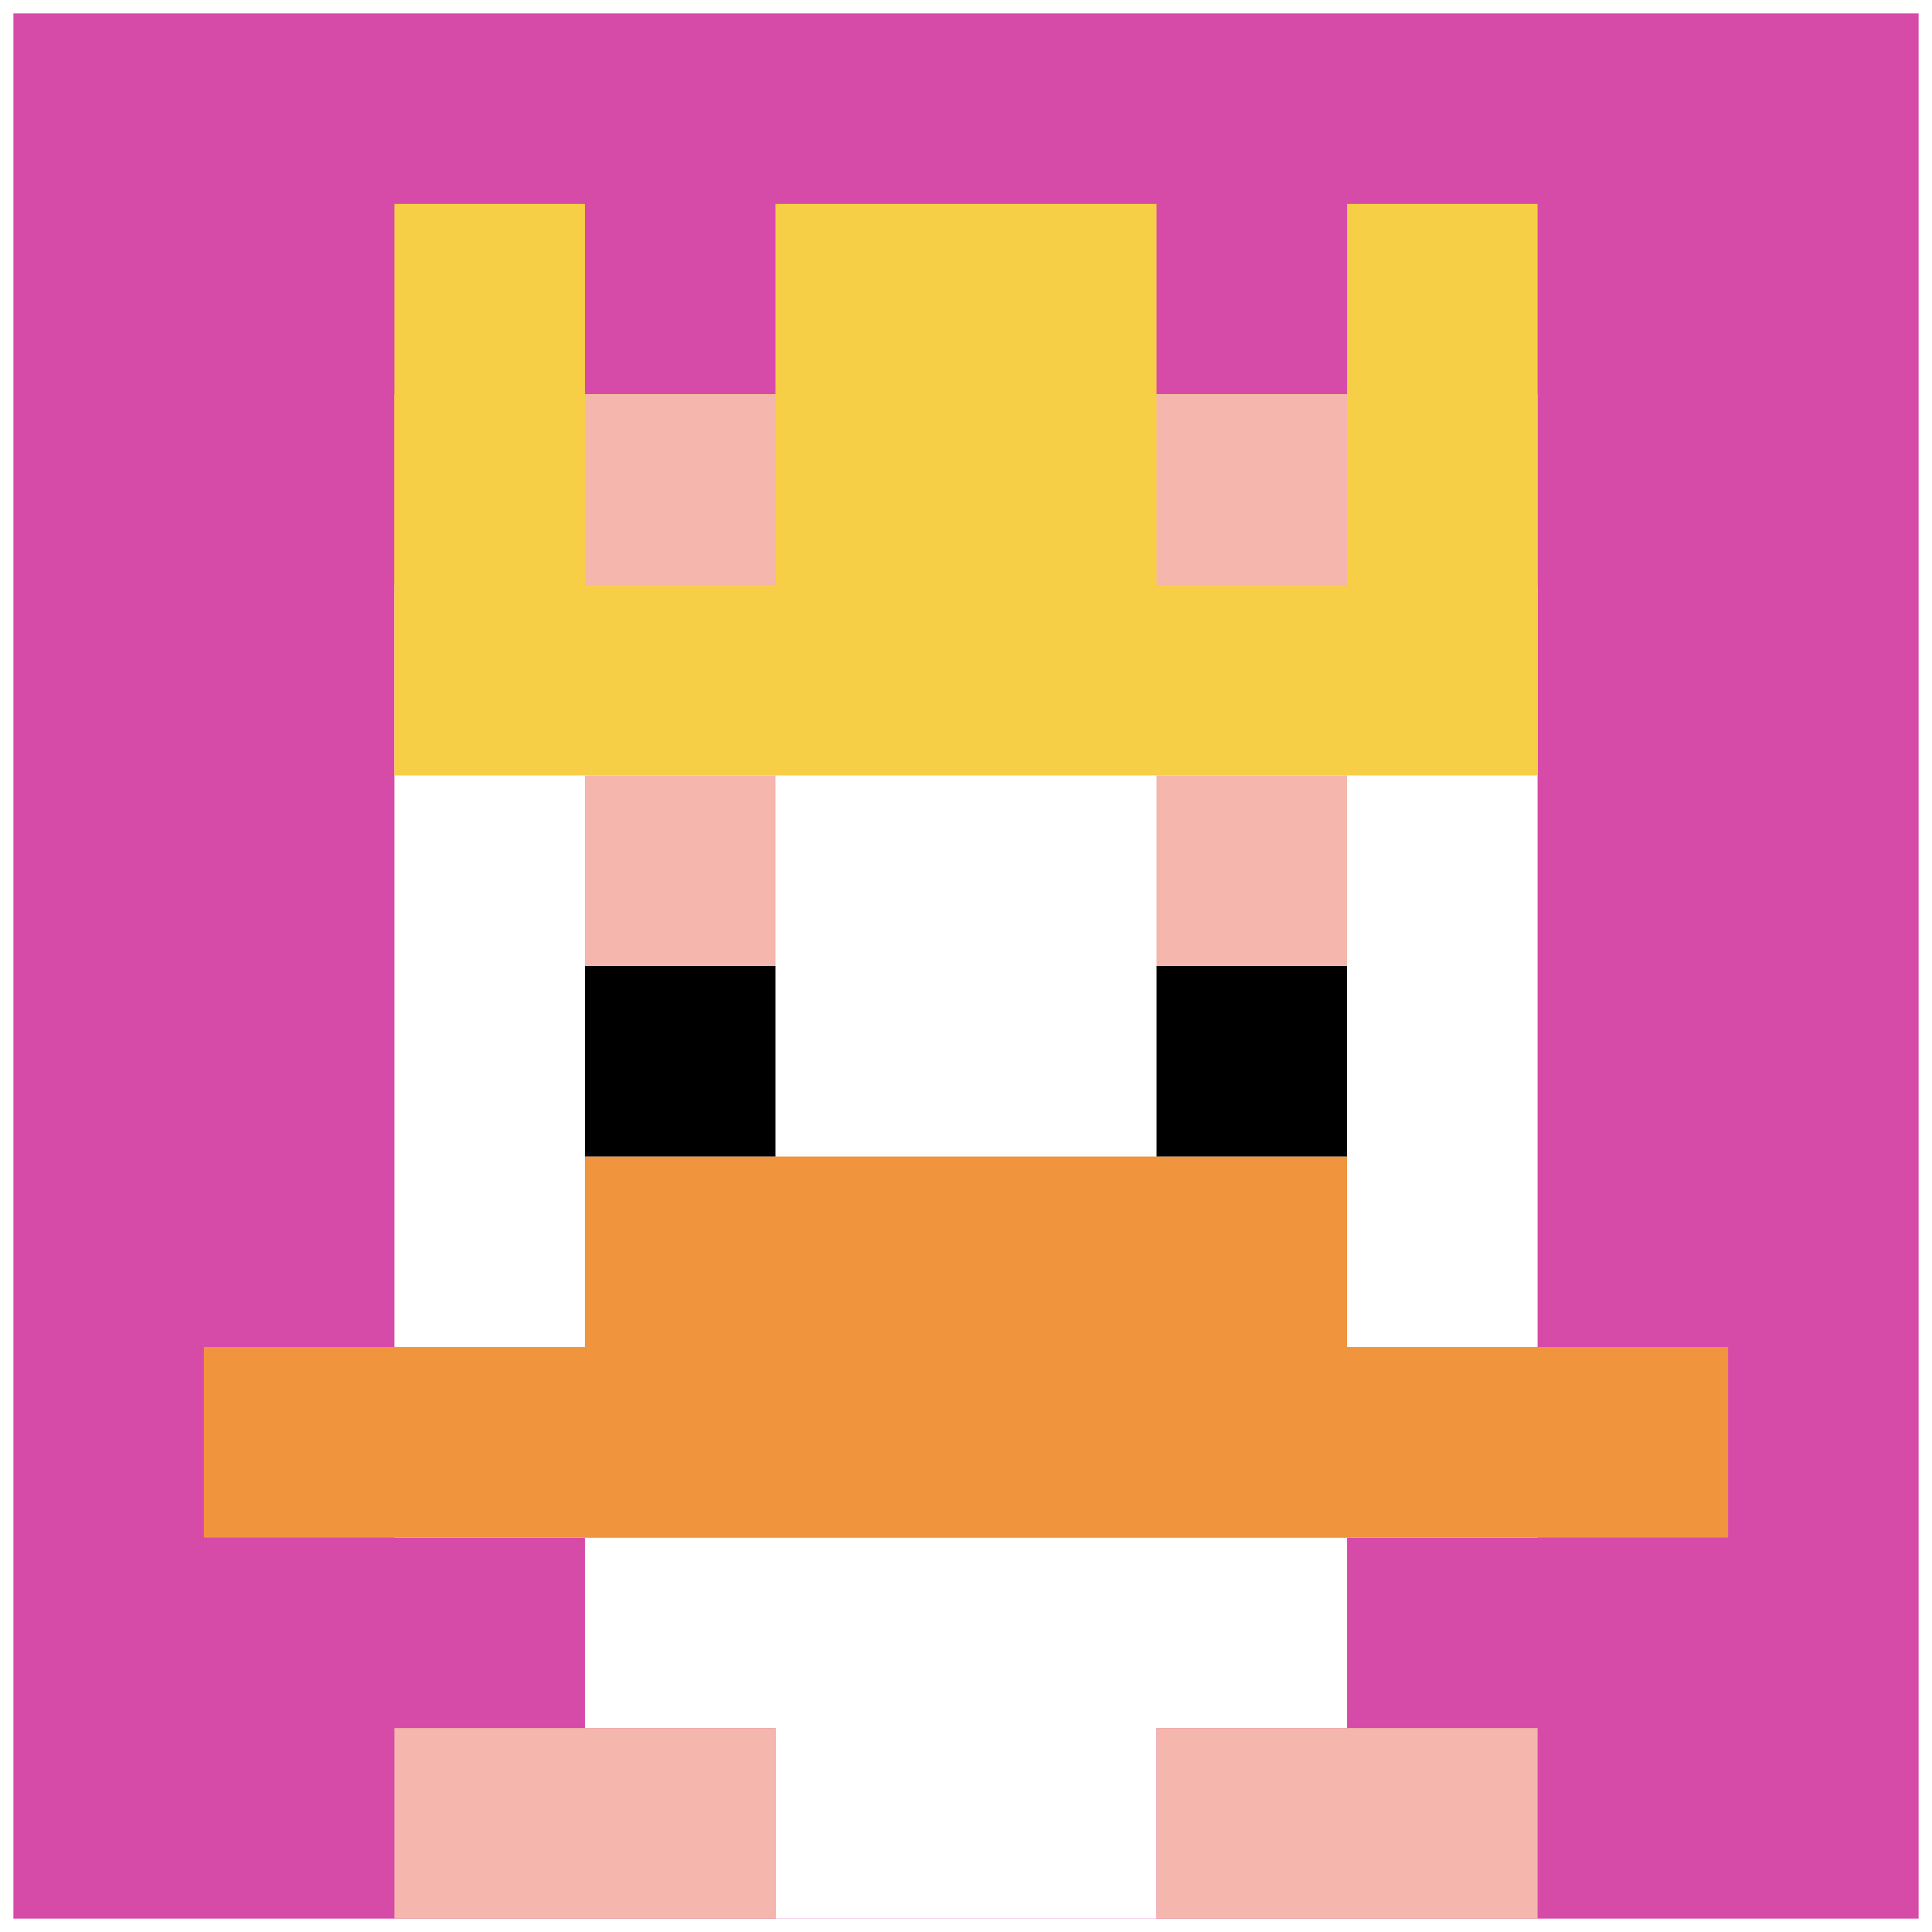 <svg xmlns="http://www.w3.org/2000/svg" version="1.1" width="1298" height="1298"><title>'goose-pfp-640343' by Dmitri Cherniak</title><desc>seed=640343
backgroundColor=#ffffff
padding=14
innerPadding=9
timeout=500
dimension=1
border=false
Save=function(){return n.handleSave()}
frame=433

Rendered at Wed Oct 04 2023 01:47:05 GMT-0300 (Argentina Standard Time)
Generated in &lt;1ms
</desc><defs></defs><rect width="100%" height="100%" fill="#ffffff"></rect><g><g id="0-0"><rect x="9" y="9" height="1280" width="1280" fill="#D74BA8"></rect><g><rect id="9-9-3-2-4-7" x="393" y="265" width="512" height="896" fill="#ffffff"></rect><rect id="9-9-2-3-6-5" x="265" y="393" width="768" height="640" fill="#ffffff"></rect><rect id="9-9-4-8-2-2" x="521" y="1033" width="256" height="256" fill="#ffffff"></rect><rect id="9-9-1-7-8-1" x="137" y="905" width="1024" height="128" fill="#F0943E"></rect><rect id="9-9-3-6-4-2" x="393" y="777" width="512" height="256" fill="#F0943E"></rect><rect id="9-9-3-4-1-1" x="393" y="521" width="128" height="128" fill="#F4B6AD"></rect><rect id="9-9-6-4-1-1" x="777" y="521" width="128" height="128" fill="#F4B6AD"></rect><rect id="9-9-3-5-1-1" x="393" y="649" width="128" height="128" fill="#000000"></rect><rect id="9-9-6-5-1-1" x="777" y="649" width="128" height="128" fill="#000000"></rect><rect id="9-9-2-1-1-2" x="265" y="137" width="128" height="256" fill="#F7CF46"></rect><rect id="9-9-4-1-2-2" x="521" y="137" width="256" height="256" fill="#F7CF46"></rect><rect id="9-9-7-1-1-2" x="905" y="137" width="128" height="256" fill="#F7CF46"></rect><rect id="9-9-2-2-6-2" x="265" y="265" width="768" height="256" fill="#F7CF46"></rect><rect id="9-9-3-2-1-1" x="393" y="265" width="128" height="128" fill="#F4B6AD"></rect><rect id="9-9-6-2-1-1" x="777" y="265" width="128" height="128" fill="#F4B6AD"></rect><rect id="9-9-2-9-2-1" x="265" y="1161" width="256" height="128" fill="#F4B6AD"></rect><rect id="9-9-6-9-2-1" x="777" y="1161" width="256" height="128" fill="#F4B6AD"></rect></g><rect x="9" y="9" stroke="white" stroke-width="0" height="1280" width="1280" fill="none"></rect></g></g></svg>
